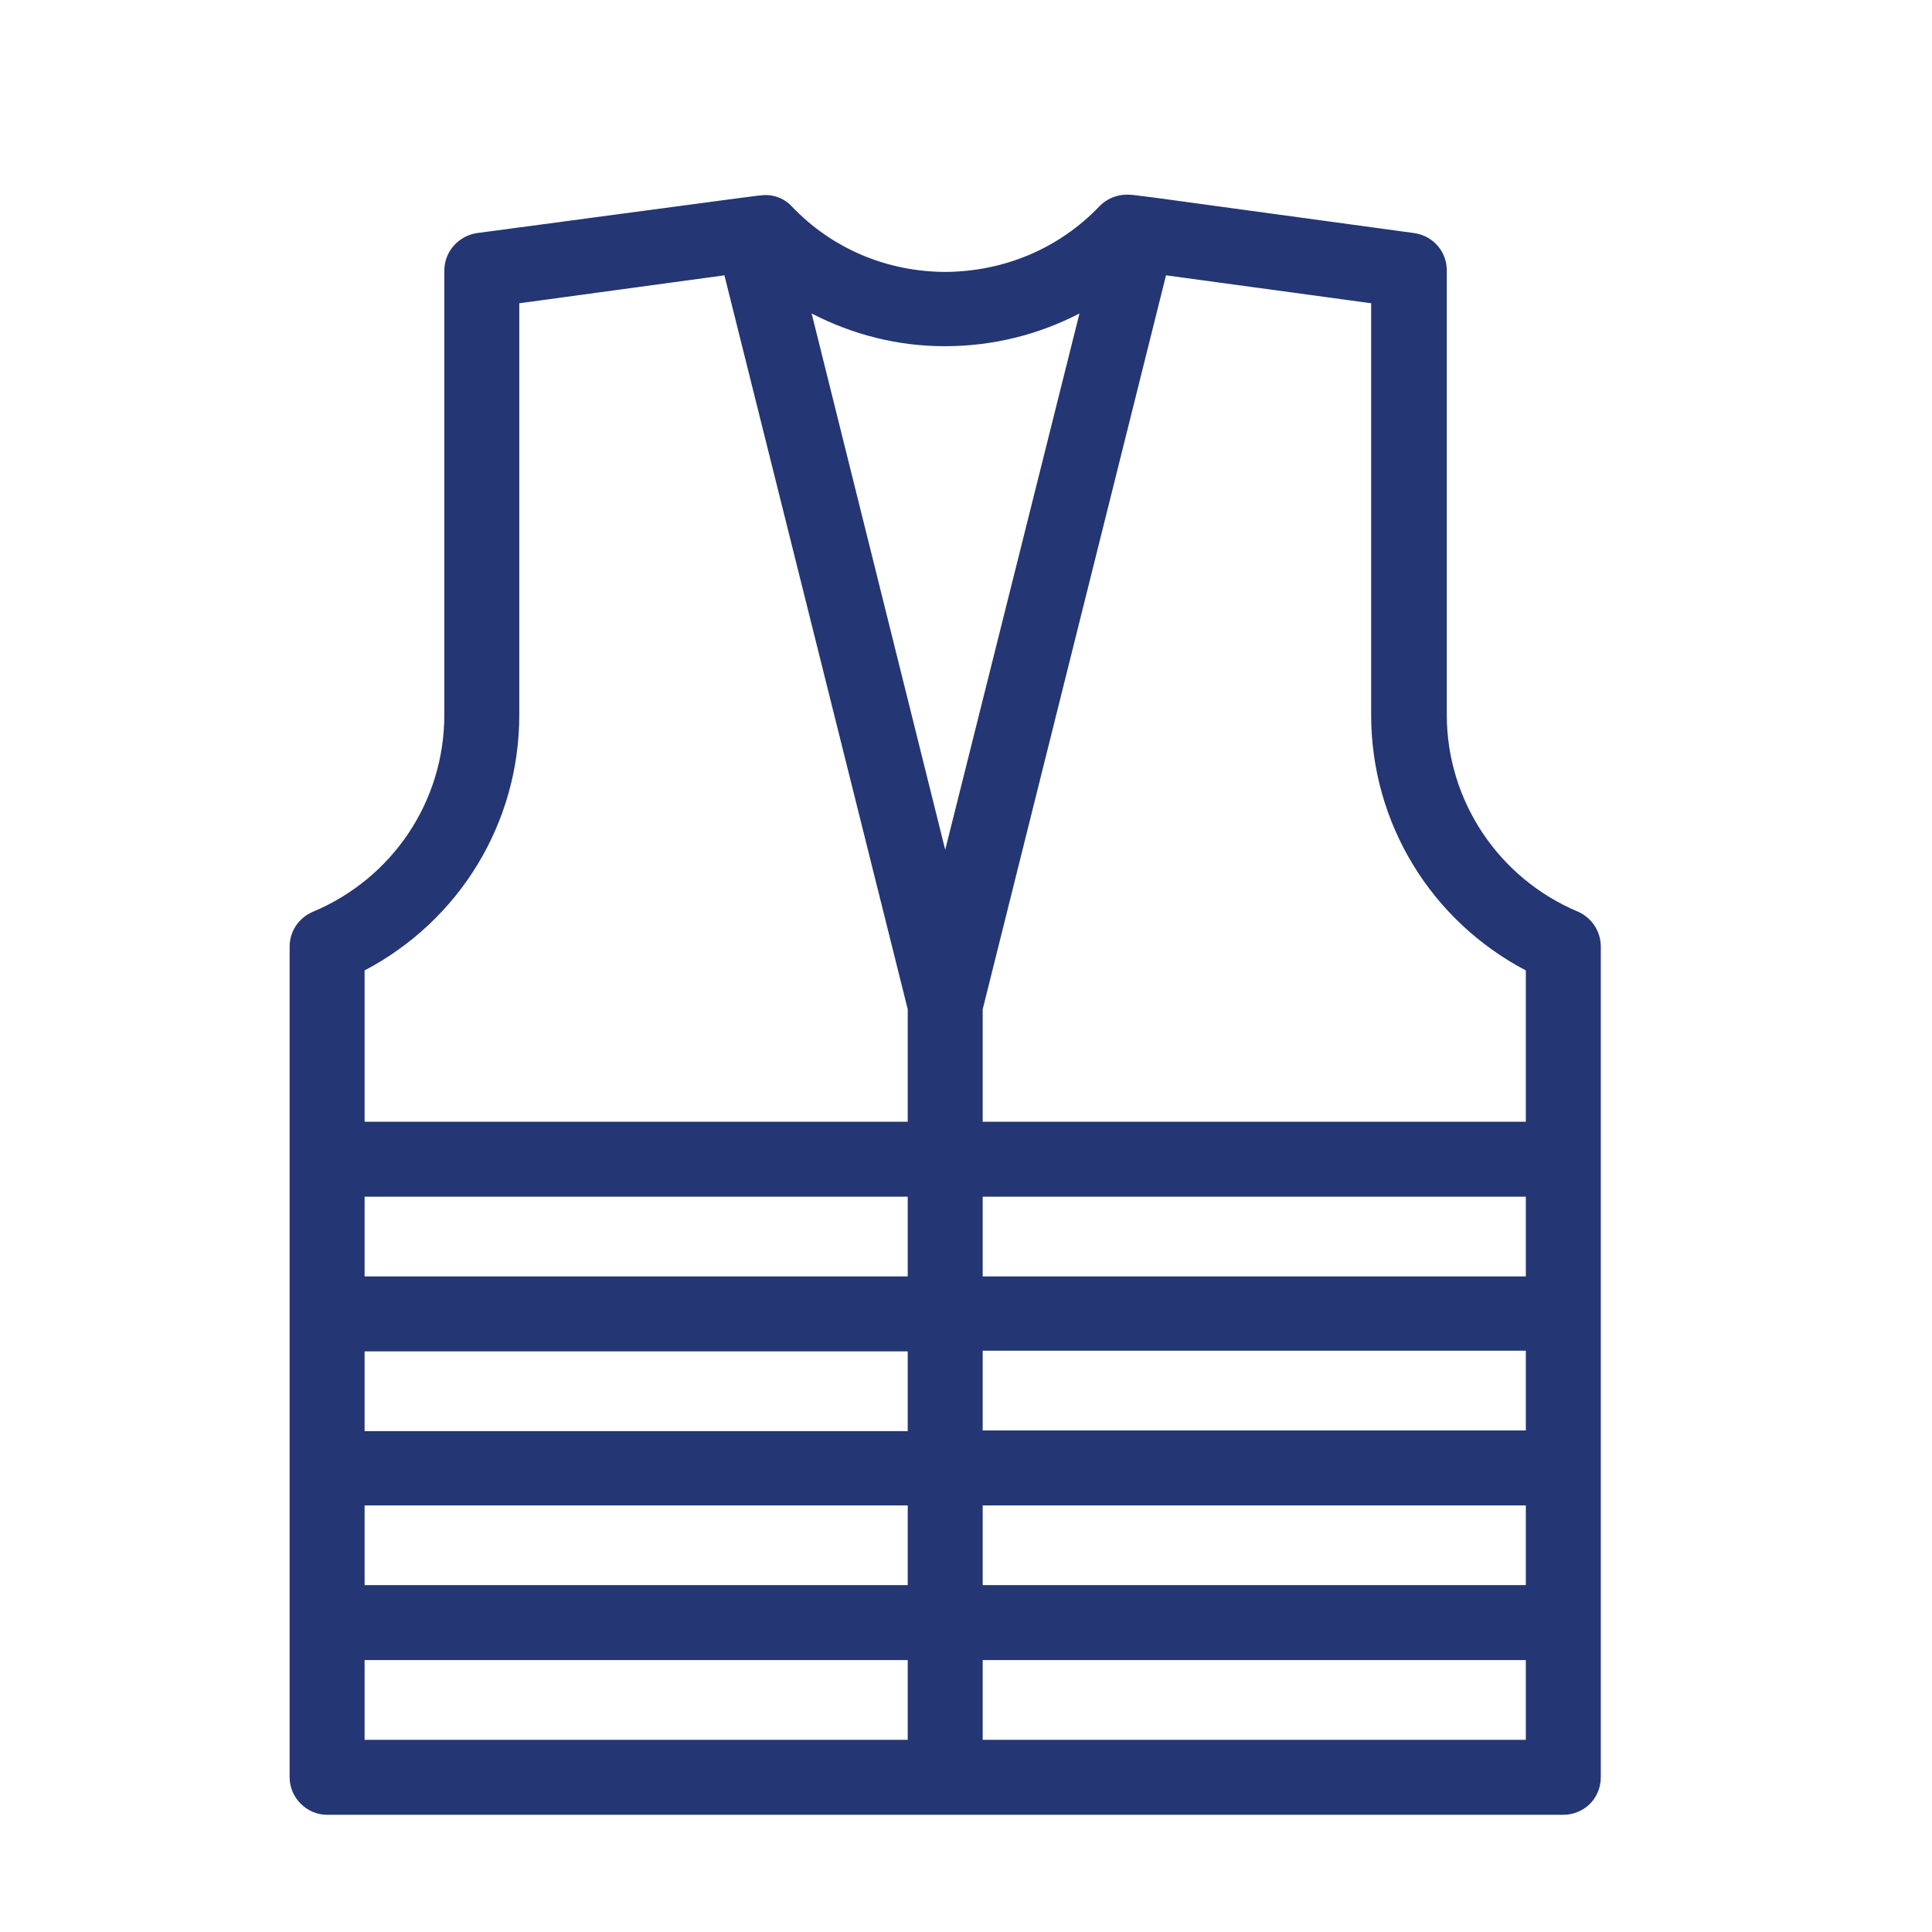 <?xml version="1.0" encoding="utf-8"?>
<!-- Generator: Adobe Illustrator 23.0.4, SVG Export Plug-In . SVG Version: 6.00 Build 0)  -->
<svg version="1.1" xmlns="http://www.w3.org/2000/svg" xmlns:xlink="http://www.w3.org/1999/xlink" x="0px" y="0px"
	 viewBox="0 0 283.5 283.5" style="enable-background:new 0 0 283.5 283.5;" xml:space="preserve">
<style type="text/css">
	.st0{fill:#FFD500;}
	.st1{fill:none;stroke:#193862;stroke-width:11;stroke-linecap:round;stroke-linejoin:round;stroke-miterlimit:10;}
	.st2{fill:#FFD600;stroke:#193862;stroke-width:11;stroke-linecap:round;stroke-linejoin:round;stroke-miterlimit:10;}
	.st3{fill:#FFFFFF;stroke:#193862;stroke-width:11;stroke-linecap:round;stroke-linejoin:round;stroke-miterlimit:10;}
	.st4{fill:none;stroke:#193862;stroke-width:11;stroke-miterlimit:10;}
	.st5{fill:none;stroke:#193862;stroke-width:11;stroke-linecap:round;stroke-miterlimit:10;}
	.st6{fill:#193862;}
	.st7{fill:#243673;}
	.st8{fill:#FFFFFF;}
</style>
<g id="ref">
	<g>
		<path class="st7" d="M231.6,133.8c-11.7-4.9-19.3-16.3-19.3-28.9V39.7c0-2.8-2-5.1-4.8-5.5L169.4,29l-3.2-0.4l-0.1,0
			c-1.8-0.2-3.5,0.4-4.7,1.6c-5.9,6.2-13.9,9.6-22.5,9.7c0,0-0.1,0-0.1,0c-8.6,0-16.7-3.4-22.6-9.6c-1.2-1.3-3-1.9-4.7-1.6l-0.2,0
			l-3.1,0.4L70,34.2c-2.7,0.4-4.8,2.7-4.8,5.5v65.2c0,12.7-7.6,24-19.3,28.9c-2.1,0.9-3.4,2.9-3.4,5.1v121.9c0,3,2.5,5.5,5.5,5.5
			h181.4c1.5,0,2.9-0.6,3.9-1.6c1-1,1.6-2.4,1.6-3.9V138.9C234.9,136.7,233.6,134.7,231.6,133.8z M53.5,142.4
			c13.9-7.3,22.7-21.6,22.7-37.5V44.5l30.1-4.1l26.9,107.7v16.5c0,0-0.1,0-0.2,0H53.5V142.4z M53.5,175.6h79.5c0.1,0,0.1,0,0.2,0
			v11.7c0,0-0.1,0-0.2,0H53.5V175.6z M53.5,198.3h79.5c0.1,0,0.1,0,0.2,0v11.7H53.7c-0.1,0-0.1,0-0.2,0V198.3z M53.5,220.9
			c0.1,0,0.1,0,0.2,0h79.5v11.7H53.7c-0.1,0-0.1,0-0.2,0V220.9z M53.5,255.3v-11.7c0.1,0,0.1,0,0.2,0h79.5v11.5c0,0.1,0,0.1,0,0.2
			H53.5z M119.1,46c6,3.1,12.6,4.8,19.5,4.8c0.1,0,0.1,0,0.1,0c7,0,13.7-1.7,19.7-4.8l-19.7,78.7L119.1,46z M223.9,255.3h-79.7
			c0,0,0-0.1,0-0.2v-11.5c0,0,0.1,0,0.2,0h79.5V255.3z M223.9,232.6h-79.5c-0.1,0-0.1,0-0.2,0v-11.7c0,0,0.1,0,0.2,0h79.5V232.6z
			 M223.9,209.9h-79.5c-0.1,0-0.1,0-0.2,0v-11.7c0,0,0.1,0,0.2,0h79.5V209.9z M223.9,187.3h-79.5c-0.1,0-0.1,0-0.2,0v-11.7
			c0,0,0.1,0,0.2,0h79.5V187.3z M223.9,164.6h-79.5c-0.1,0-0.1,0-0.2,0v-16.5l26.9-107.7l30.1,4.1v60.4c0,15.9,8.8,30.2,22.7,37.5
			V164.6z"/>
	</g>
</g>
<g id="Layer_9">
</g>
</svg>
